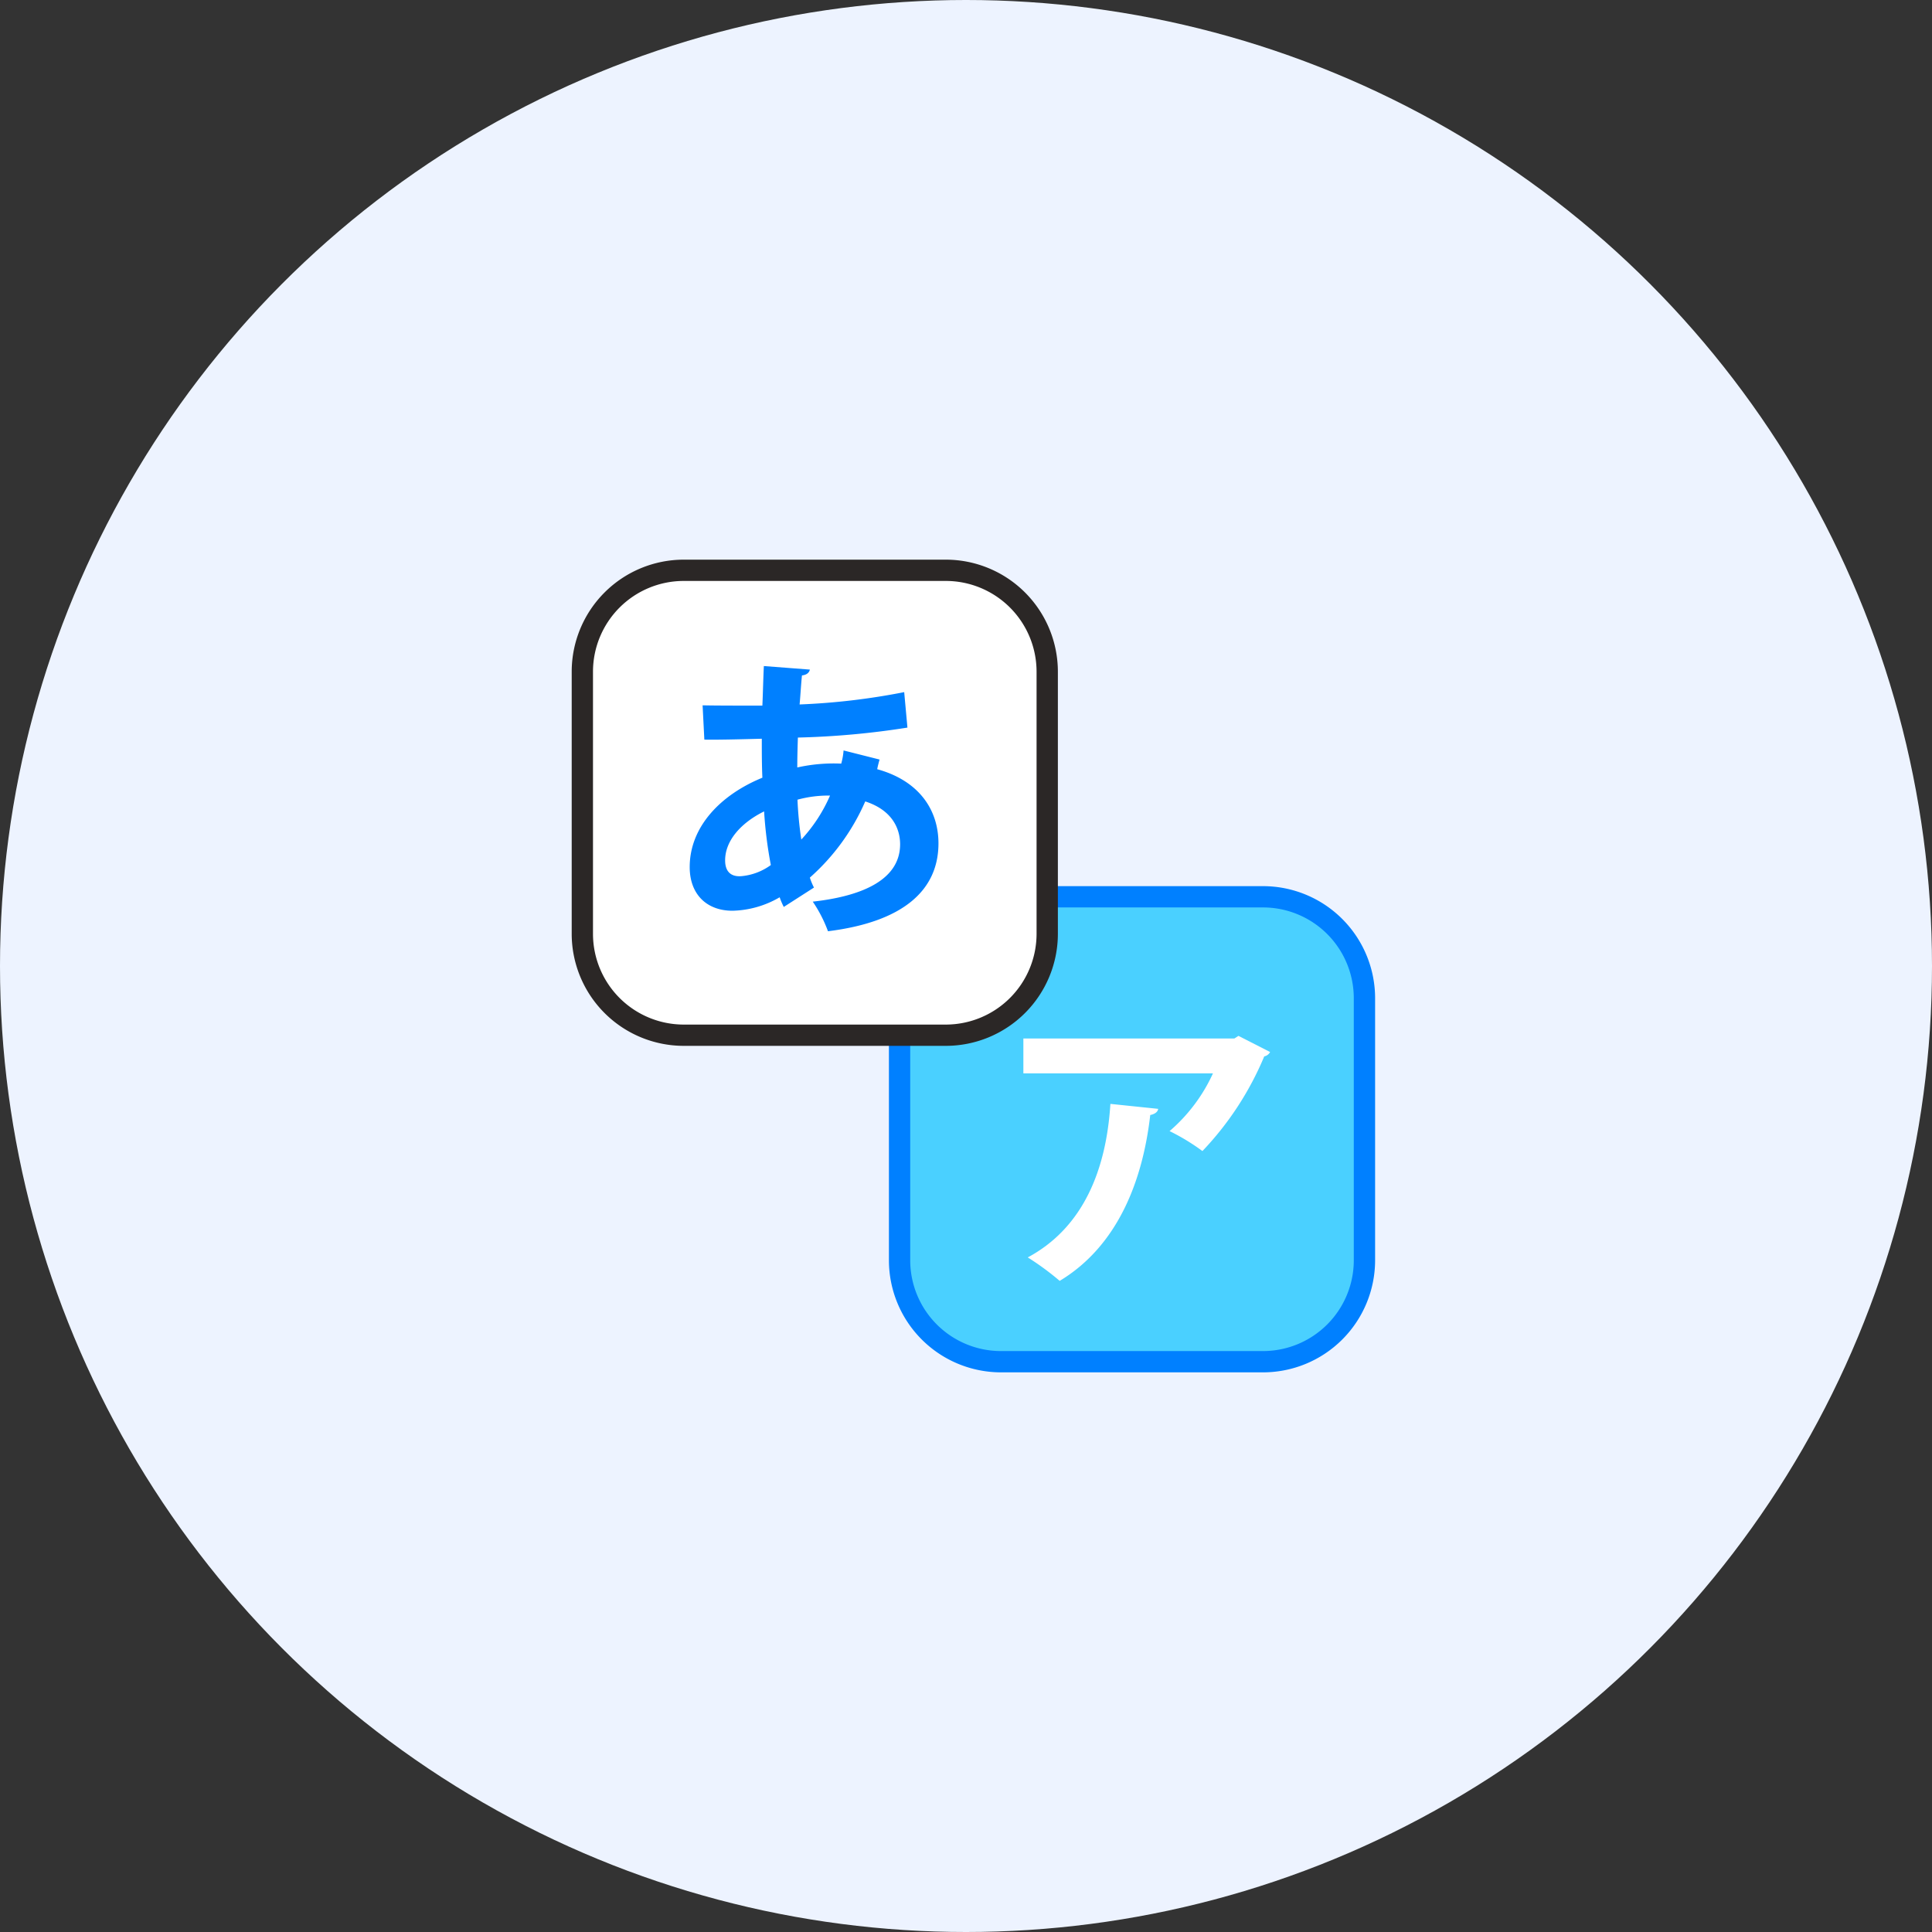 <svg xmlns="http://www.w3.org/2000/svg" width="261" height="261" viewBox="0 0 261 261"><rect x="0" y="0" width="261" height="261" fill="#333333" stroke="none"/><g transform="translate(-2073 -3600)"><circle cx="130.5" cy="130.5" r="130.5" transform="translate(2073 3600)" fill="#edf3ff"/><g transform="translate(557.787 582.516)"><path d="M147.96,721.234H112.539a13.691,13.691,0,0,1-13.691-13.692V672.121a13.692,13.692,0,0,1,13.691-13.694H147.96a13.692,13.692,0,0,1,13.691,13.694v35.421a13.691,13.691,0,0,1-13.691,13.692" transform="translate(1537.89 2480.207)" fill="#4ad0ff"/><path d="M14.629-.5H50.05A15.146,15.146,0,0,1,65.179,14.629V50.05A15.149,15.149,0,0,1,50.047,65.182H14.629A15.146,15.146,0,0,1-.5,50.053V14.629A15.146,15.146,0,0,1,14.629-.5ZM50.047,62.307A12.27,12.27,0,0,0,62.3,50.05V14.629A12.267,12.267,0,0,0,50.05,2.376H14.629A12.267,12.267,0,0,0,2.376,14.629V50.053A12.267,12.267,0,0,0,14.629,62.307Z" transform="translate(1635.801 3137.697)" fill="#0080ff"/><path d="M133.058,705.9H97.637A13.691,13.691,0,0,1,83.946,692.2V656.784A13.692,13.692,0,0,1,97.637,643.09h35.421a13.692,13.692,0,0,1,13.691,13.694V692.2A13.691,13.691,0,0,1,133.058,705.9" transform="translate(1509.938 2451.438)" fill="#fff"/><path d="M14.629-.5H50.05A15.146,15.146,0,0,1,65.179,14.629V50.05A15.149,15.149,0,0,1,50.047,65.182H14.629A15.146,15.146,0,0,1-.5,50.053V14.629A15.146,15.146,0,0,1,14.629-.5ZM50.047,62.307A12.27,12.27,0,0,0,62.3,50.05V14.629A12.267,12.267,0,0,0,50.05,2.376H14.629A12.267,12.267,0,0,0,2.376,14.629V50.053A12.267,12.267,0,0,0,14.629,62.307Z" transform="translate(1592.946 3093.59)" fill="#2b2726"/><path d="M114.64,660.218c-.118.434-.239.872-.316,1.306,5.74,1.584,8.274,5.582,8.274,10.013,0,6.335-4.751,10.612-14.925,11.877a18.351,18.351,0,0,0-2.056-4c7.123-.791,11.8-3.169,11.8-7.759,0-1.306-.434-4.394-4.71-5.78a29.392,29.392,0,0,1-7.483,10.292,8.59,8.59,0,0,0,.555,1.346L101.7,680.13a10.127,10.127,0,0,1-.555-1.306,13.166,13.166,0,0,1-6.373,1.82c-3.485,0-5.78-2.22-5.78-5.9,0-5.461,4.2-9.778,9.818-12.072-.078-1.7-.078-3.445-.078-5.266-2.971.081-6.177.158-7.762.121l-.236-4.633c1.82.04,5.145.04,8.075.04.078-1.7.118-3.684.2-5.346l6.215.477c-.081.394-.4.713-1.067.791-.121,1.147-.2,2.651-.319,3.92a91.413,91.413,0,0,0,14.131-1.665l.437,4.791a110.778,110.778,0,0,1-14.8,1.346c-.043,1.386-.081,2.732-.081,4.04a22.437,22.437,0,0,1,5.938-.518,9.182,9.182,0,0,0,.316-1.78ZM99.953,674.47a57.129,57.129,0,0,1-.909-7.247c-3.129,1.544-5.266,3.957-5.266,6.611,0,2.257,1.7,2.177,2.214,2.137a7.971,7.971,0,0,0,3.96-1.5m8-9.384a15.691,15.691,0,0,0-4.4.555,50.6,50.6,0,0,0,.518,5.383,20.888,20.888,0,0,0,3.879-5.938" transform="translate(1519.395 2459.875)" fill="#0080ff"/><path d="M137.994,667.139a1.16,1.16,0,0,1-.791.592,41.908,41.908,0,0,1-8.351,12.788,28.543,28.543,0,0,0-4.437-2.695,22.7,22.7,0,0,0,5.861-7.8H104.664v-4.71h28.5l.555-.357Zm-15.121,7.678c-.04.394-.437.713-1.07.831-.989,8.67-4.276,17.617-12.233,22.408a36.763,36.763,0,0,0-4.314-3.169c7.523-4.037,10.609-11.874,11.164-20.74Z" transform="translate(1548.8 2492.465)" fill="#fff"/></g></g></svg>